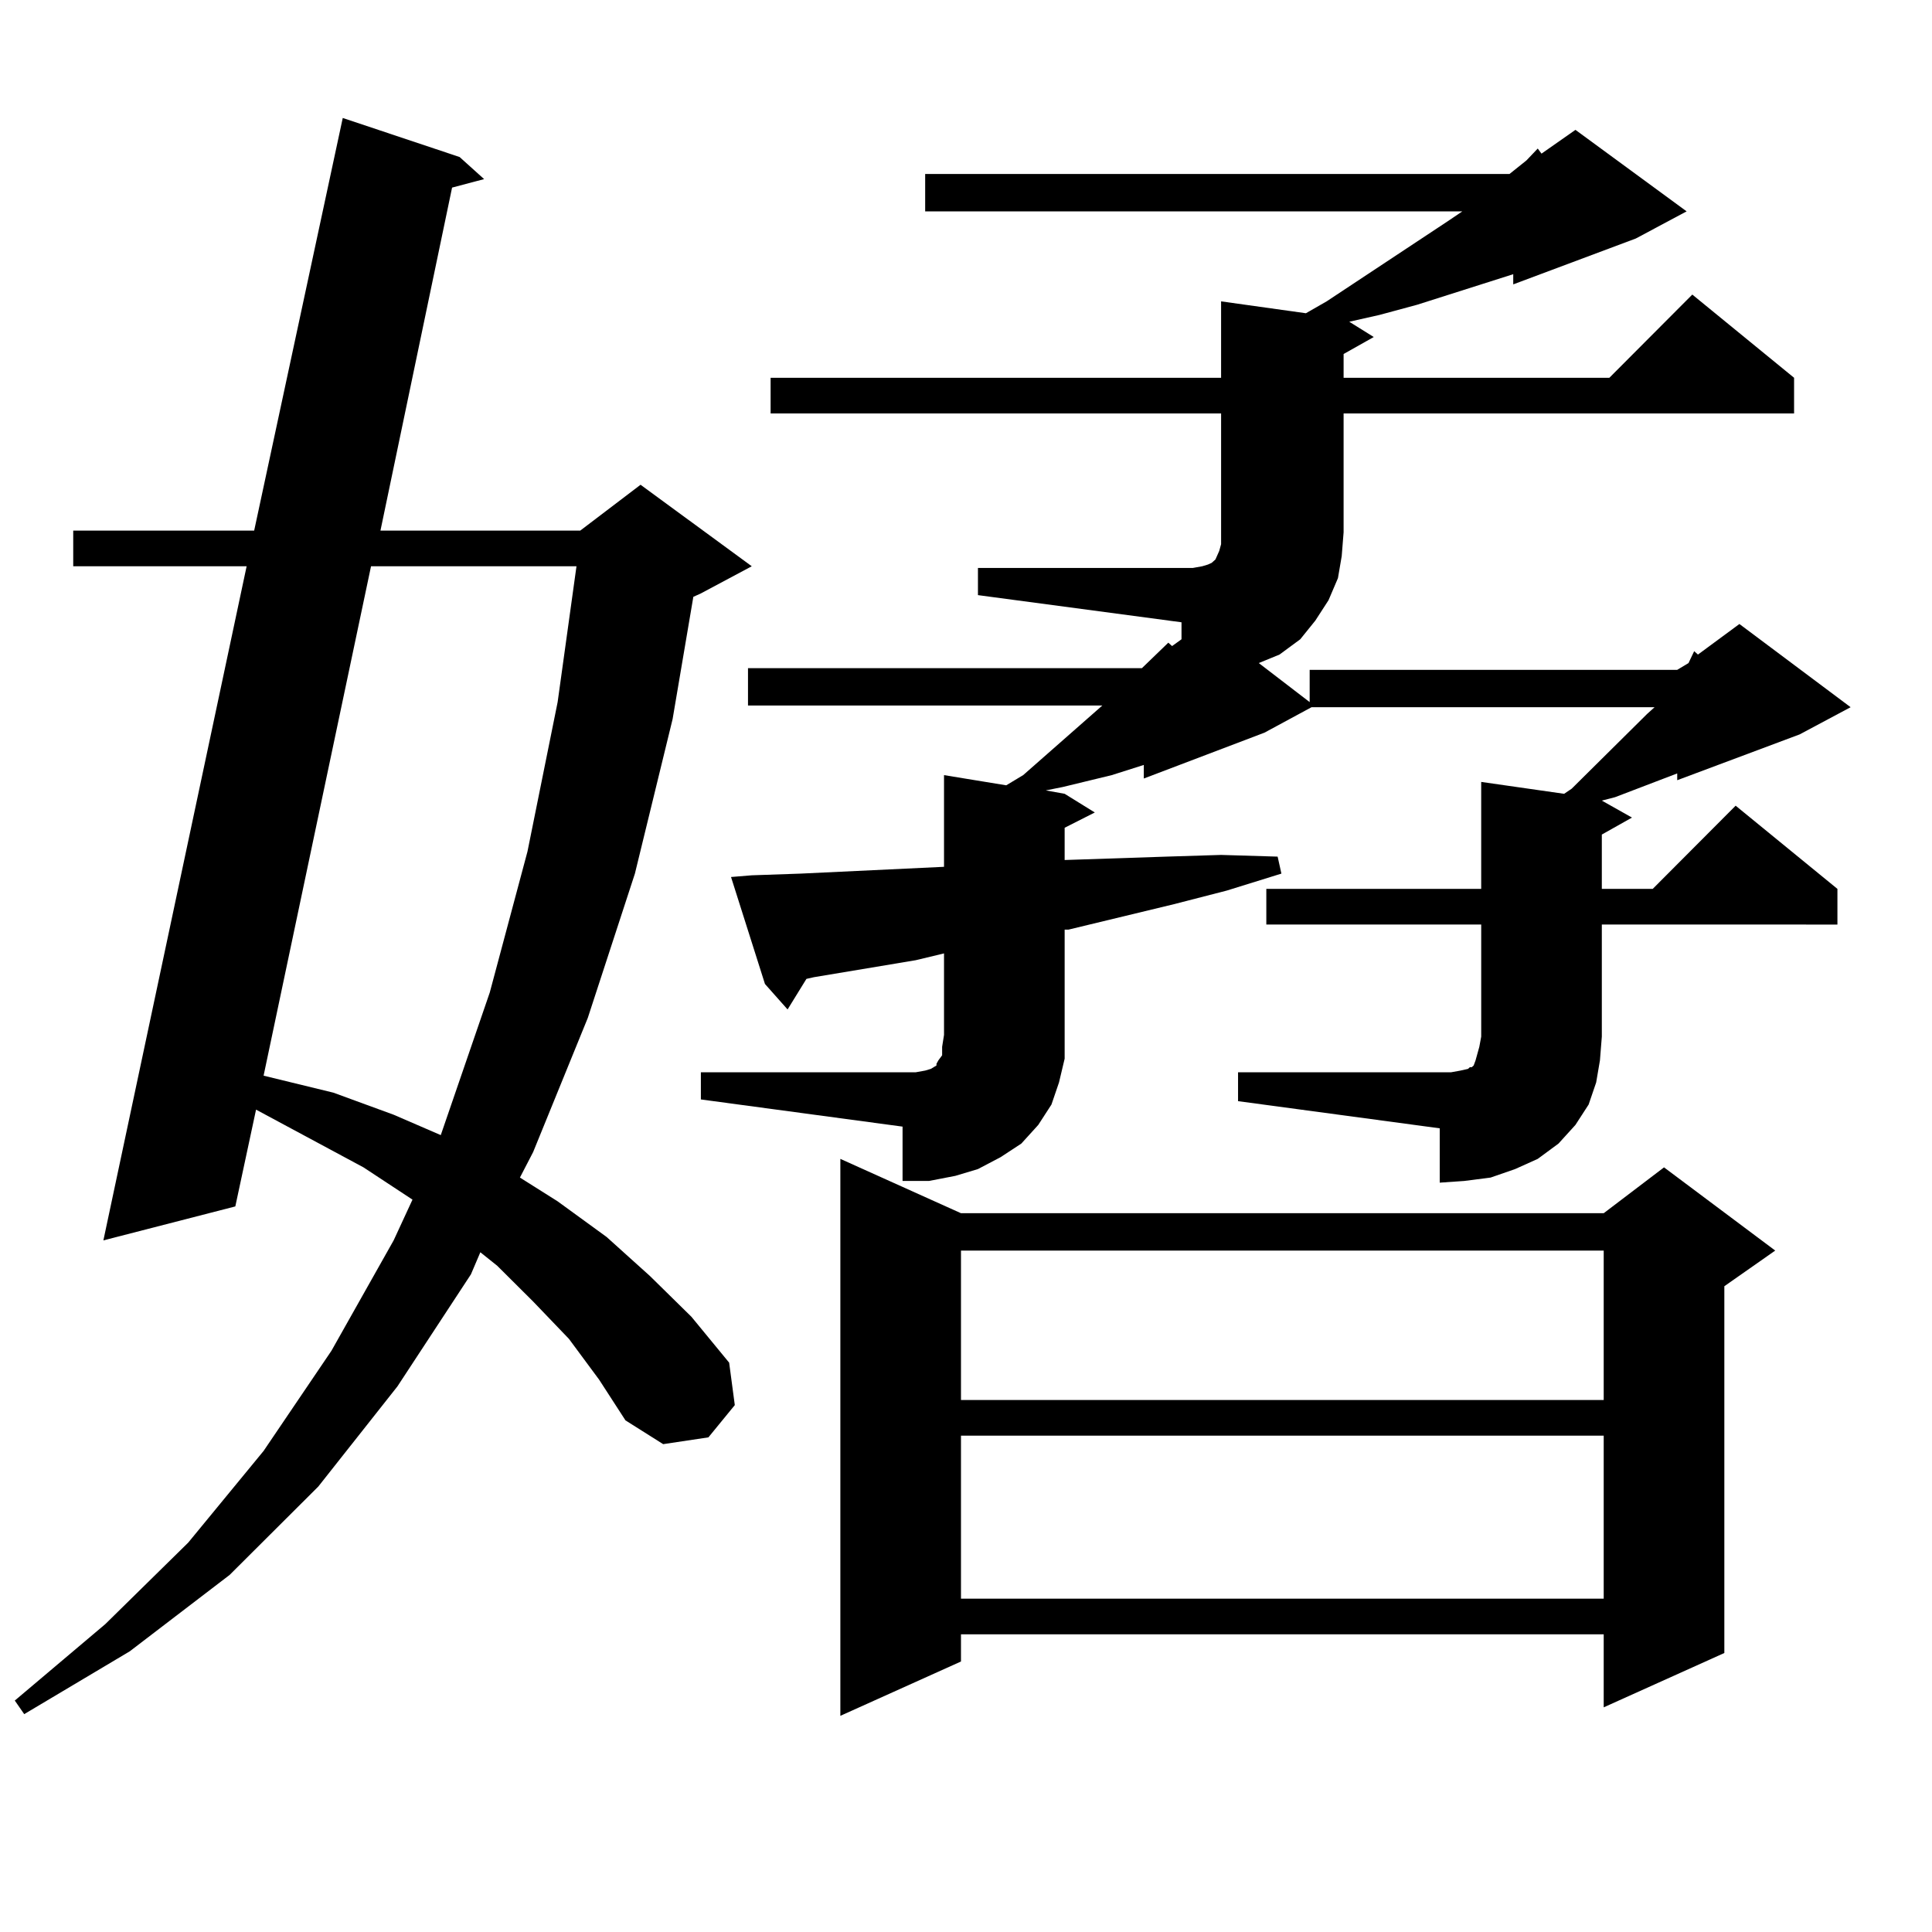 <?xml version="1.0" encoding="utf-8"?>
<!-- Generator: Adobe Illustrator 16.0.0, SVG Export Plug-In . SVG Version: 6.00 Build 0)  -->
<!DOCTYPE svg PUBLIC "-//W3C//DTD SVG 1.1//EN" "http://www.w3.org/Graphics/SVG/1.1/DTD/svg11.dtd">
<svg version="1.1" id="图层_1" xmlns="http://www.w3.org/2000/svg" xmlns:xlink="http://www.w3.org/1999/xlink" x="0px" y="0px"
	 width="1000px" height="1000px" viewBox="0 0 1000 1000" enable-background="new 0 0 1000 1000" xml:space="preserve">
<path d="M294.48,692.996l-18.536-19.336l-18.536-18.457l-8.78-7.031l-4.878,11.426l-38.048,58.008l-40.975,51.855l-45.853,45.703
	l-51.706,39.551l-54.633,32.52l-4.878-7.031l46.828-39.551l42.926-42.188l39.023-47.461l35.121-51.855l32.194-57.129l9.756-21.094
	l-25.365-16.699l-55.608-29.883l-10.731,50.098L53.511,642.02l74.145-348.926H37.901v-18.457h93.656L177.41,61.063l60.486,20.215
	l12.683,11.426l-16.585,4.395l-37.072,177.539h103.412l31.219-23.73l57.56,42.188l-26.341,14.063l-3.902,1.758l-10.731,63.281
	l-19.512,79.98l-24.39,74.707l-28.292,69.434l-6.829,13.184l19.512,12.305l25.365,18.457l22.438,20.215l21.463,21.094l19.512,23.73
	l2.927,21.973l-13.658,16.699l-23.414,3.516l-19.512-12.305L310.09,714.09L294.48,692.996z M192.044,293.094l-55.608,263.672
	l36.097,8.789l31.219,11.426l24.39,10.547l25.365-73.828l19.512-72.949l15.609-77.344l9.756-70.313H192.044z M362.771,555.008
	h111.217l4.878-0.879l2.927-0.879l2.927-1.758v-0.879l0.976-1.758l1.951-2.637v-4.395l0.976-6.152v-42.188L473.988,497
	l-26.341,4.395l-26.341,4.395l-3.902,0.879l-9.756,15.82l-11.707-13.184l-17.561-55.371l10.731-0.879l25.365-0.879l74.145-3.516
	v-47.461l32.194,5.273l8.78-5.273l40.975-36.035h-183.41v-19.336h203.897l13.658-13.184l1.951,1.758l4.878-3.516v-8.789
	l-105.363-14.063v-14.063h111.217l4.878-0.879l2.927-0.879l1.951-0.879l0.976-0.879l0.976-0.879l1.951-4.395l0.976-3.516v-6.152
	v-61.523H398.868v-18.457h233.165v-39.551l43.901,6.152l10.731-6.152l62.438-41.309l7.805-5.273H478.866V90.066h302.432l8.78-7.031
	l5.854-6.152l1.951,2.637l17.561-12.305l57.56,42.188l-26.341,14.063l-63.413,23.73v-5.273l-49.755,15.82l-19.512,5.273
	l-15.609,3.516l12.683,7.91l-15.609,8.789v12.305h137.558l42.926-43.066l52.682,43.066v18.457H695.446v61.523l-0.976,12.305
	l-1.951,11.426l-4.878,11.426l-6.829,10.547l-7.805,9.668l-10.731,7.91l-10.731,4.395l26.341,20.215v-16.699h190.239l5.854-3.516
	l2.927-6.152l1.951,1.758l21.463-15.82l57.56,43.066l-26.341,14.063l-63.413,23.73v-3.516l-32.194,12.305l-6.829,1.758l15.609,8.789
	l-15.609,8.789v28.125h26.341l42.926-43.066l52.682,43.066v18.457H829.102v58.008l-0.976,12.305l-1.951,11.426l-3.902,11.426
	l-6.829,10.547l-8.78,9.668l-10.731,7.91l-11.707,5.273l-12.683,4.395l-13.658,1.758l-12.683,0.879v-28.125l-104.388-14.063v-14.941
	h104.388h5.854l4.878-0.879l3.902-0.879l0.976-0.879h0.976l0.976-0.879l0.976-2.637l1.951-7.031l0.976-5.273v-58.008H655.447
	v-18.457h111.217v-55.371l42.926,6.152l3.902-2.637l39.023-38.672l3.902-3.516H678.861l-24.39,13.184l-62.438,23.73v-7.031
	l-16.585,5.273l-25.365,6.152l-8.78,1.758l9.756,1.758l15.609,9.668l-15.609,7.91v16.699l52.682-1.758l28.292-0.879l29.268,0.879
	l1.951,8.789l-28.292,8.789l-27.316,7.031l-54.633,13.184h-1.951v54.492v12.305l-2.927,12.305l-3.902,11.426l-6.829,10.547
	l-8.78,9.668l-10.731,7.031l-11.707,6.152l-11.707,3.516l-13.658,2.637h-13.658v-28.125L362.771,569.07V555.008z M497.402,627.957
	h332.675l31.219-23.73l57.56,43.066l-26.341,18.457v189.844l-62.438,28.125v-37.793H497.402v14.063l-62.438,28.125V599.832
	L497.402,627.957z M497.402,647.293v77.344h332.675v-77.344H497.402z M497.402,743.094v84.375h332.675v-84.375H497.402z"/>
</svg>
